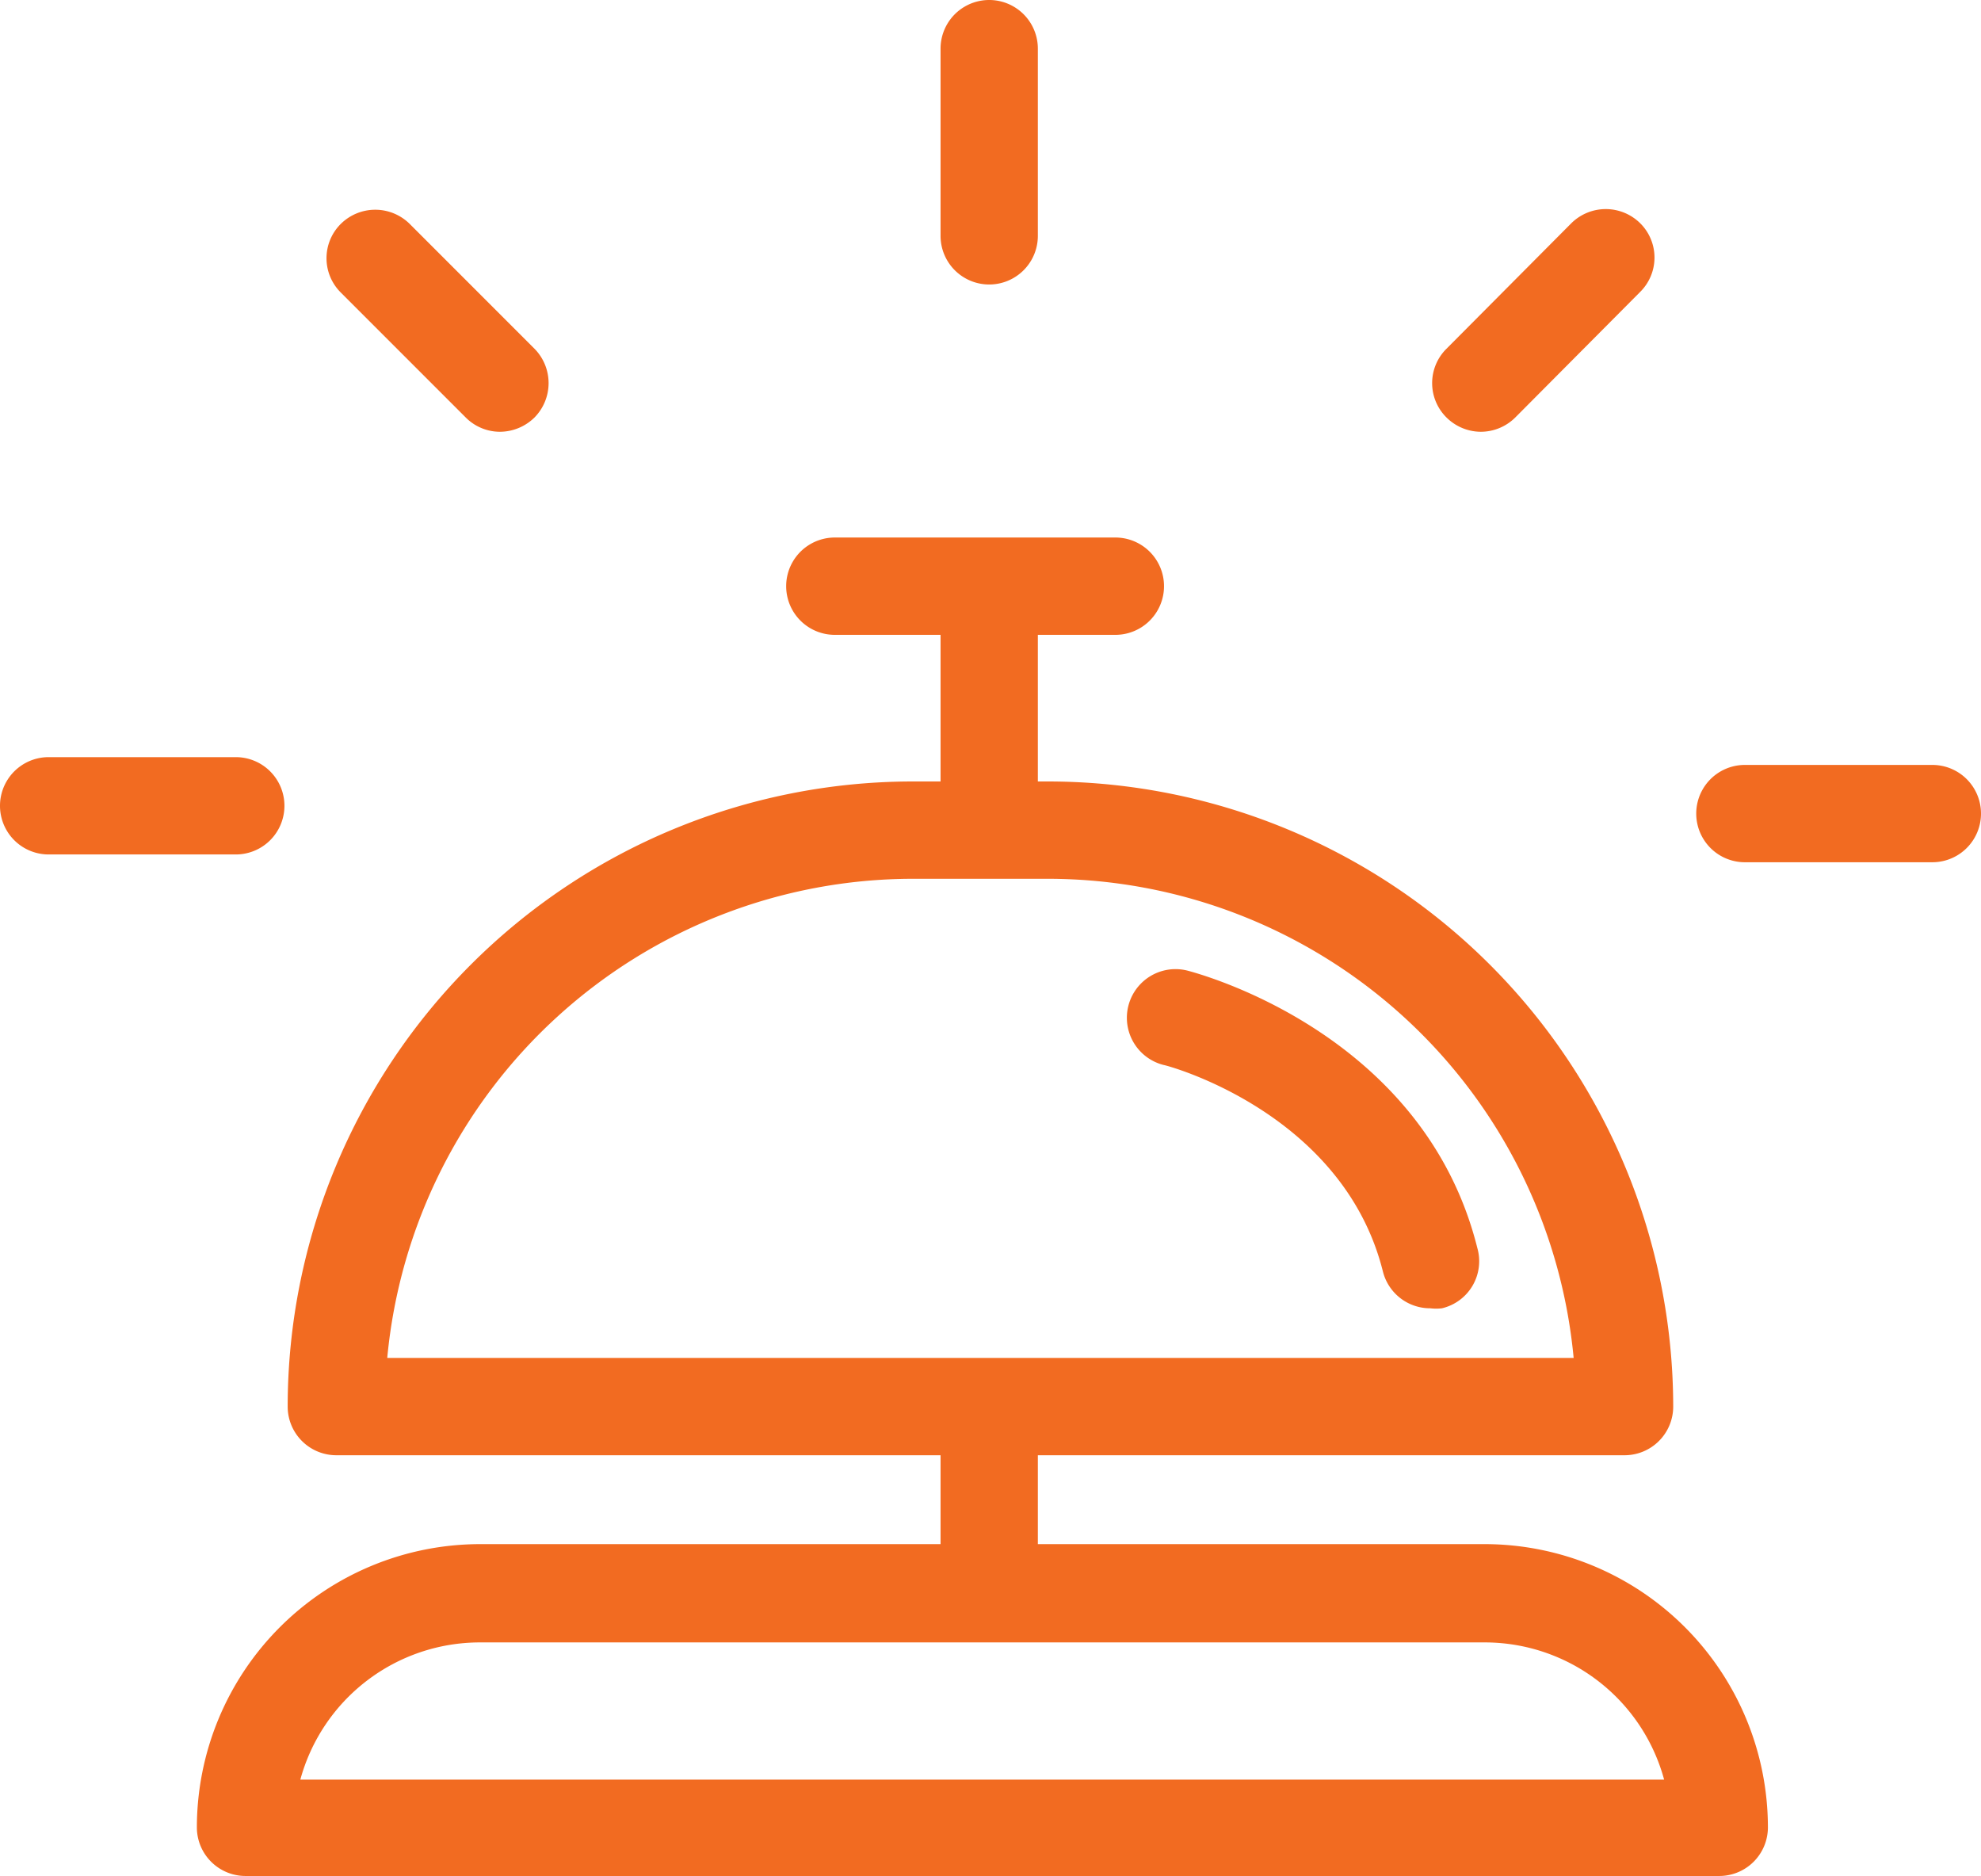 <?xml version="1.0" encoding="UTF-8"?>
<svg xmlns="http://www.w3.org/2000/svg" viewBox="0 0 61.08 57.83">
  <defs>
    <style>
      .cls-1 {
        fill: #f26b21;
      }
    </style>
  </defs>
  <title>loket-orange</title>
  <g id="Laag_2" data-name="Laag 2">
    <g id="outlines_orange" data-name="outlines orange">
      <path id="loket-orange" class="cls-1" d="M29,7.27V1.5a1.5,1.5,0,0,1,3,0V7.27a1.5,1.5,0,1,1-3,0ZM8.77,24.84a1.5,1.5,0,0,0-1.5-1.5H1.5a1.5,1.5,0,0,0,0,3H7.27A1.5,1.5,0,0,0,8.77,24.84Zm50.81-1.26H53.8a1.5,1.5,0,0,0,0,3h5.78a1.5,1.5,0,0,0,0-3ZM45.66,13.31a1.51,1.51,0,0,0,1.06-.44L50.57,9a1.49,1.49,0,0,0,0-2.12,1.51,1.51,0,0,0-2.12,0L44.6,10.75a1.49,1.49,0,0,0,0,2.12A1.51,1.51,0,0,0,45.66,13.31Zm-31.3-.44a1.49,1.49,0,0,0,1.06.44,1.53,1.53,0,0,0,1.06-.44,1.51,1.51,0,0,0,0-2.12L12.63,6.9a1.51,1.51,0,0,0-2.12,0,1.49,1.49,0,0,0,0,2.12ZM54.51,56.33a1.5,1.5,0,0,1-1.5,1.5H7.57a1.5,1.5,0,0,1-1.5-1.5A8.74,8.74,0,0,1,14.8,47.6H29V44.86H10.37a1.5,1.5,0,0,1-1.5-1.5A19.28,19.28,0,0,1,28.13,24.09H29V19.57H25.74a1.5,1.5,0,0,1,0-3h8.65a1.5,1.5,0,0,1,0,3H32v4.52h.37A19.29,19.29,0,0,1,51.59,43.36a1.5,1.5,0,0,1-1.5,1.5H32V47.6H45.79A8.74,8.74,0,0,1,54.51,56.33ZM11.94,41.86H48.52a16.29,16.29,0,0,0-16.2-14.77H28.13A16.29,16.29,0,0,0,11.94,41.86Zm39.37,13a5.73,5.73,0,0,0-5.52-4.23h-31a5.74,5.74,0,0,0-5.53,4.23ZM45.55,38.47c-1.66-6.65-8.64-8.47-8.94-8.55a1.5,1.5,0,0,0-.73,2.91c.06,0,5.53,1.44,6.76,6.37a1.5,1.5,0,0,0,1.46,1.13,1.47,1.47,0,0,0,.36,0A1.49,1.49,0,0,0,45.55,38.47Z"></path>
    </g>
  </g>
</svg>
